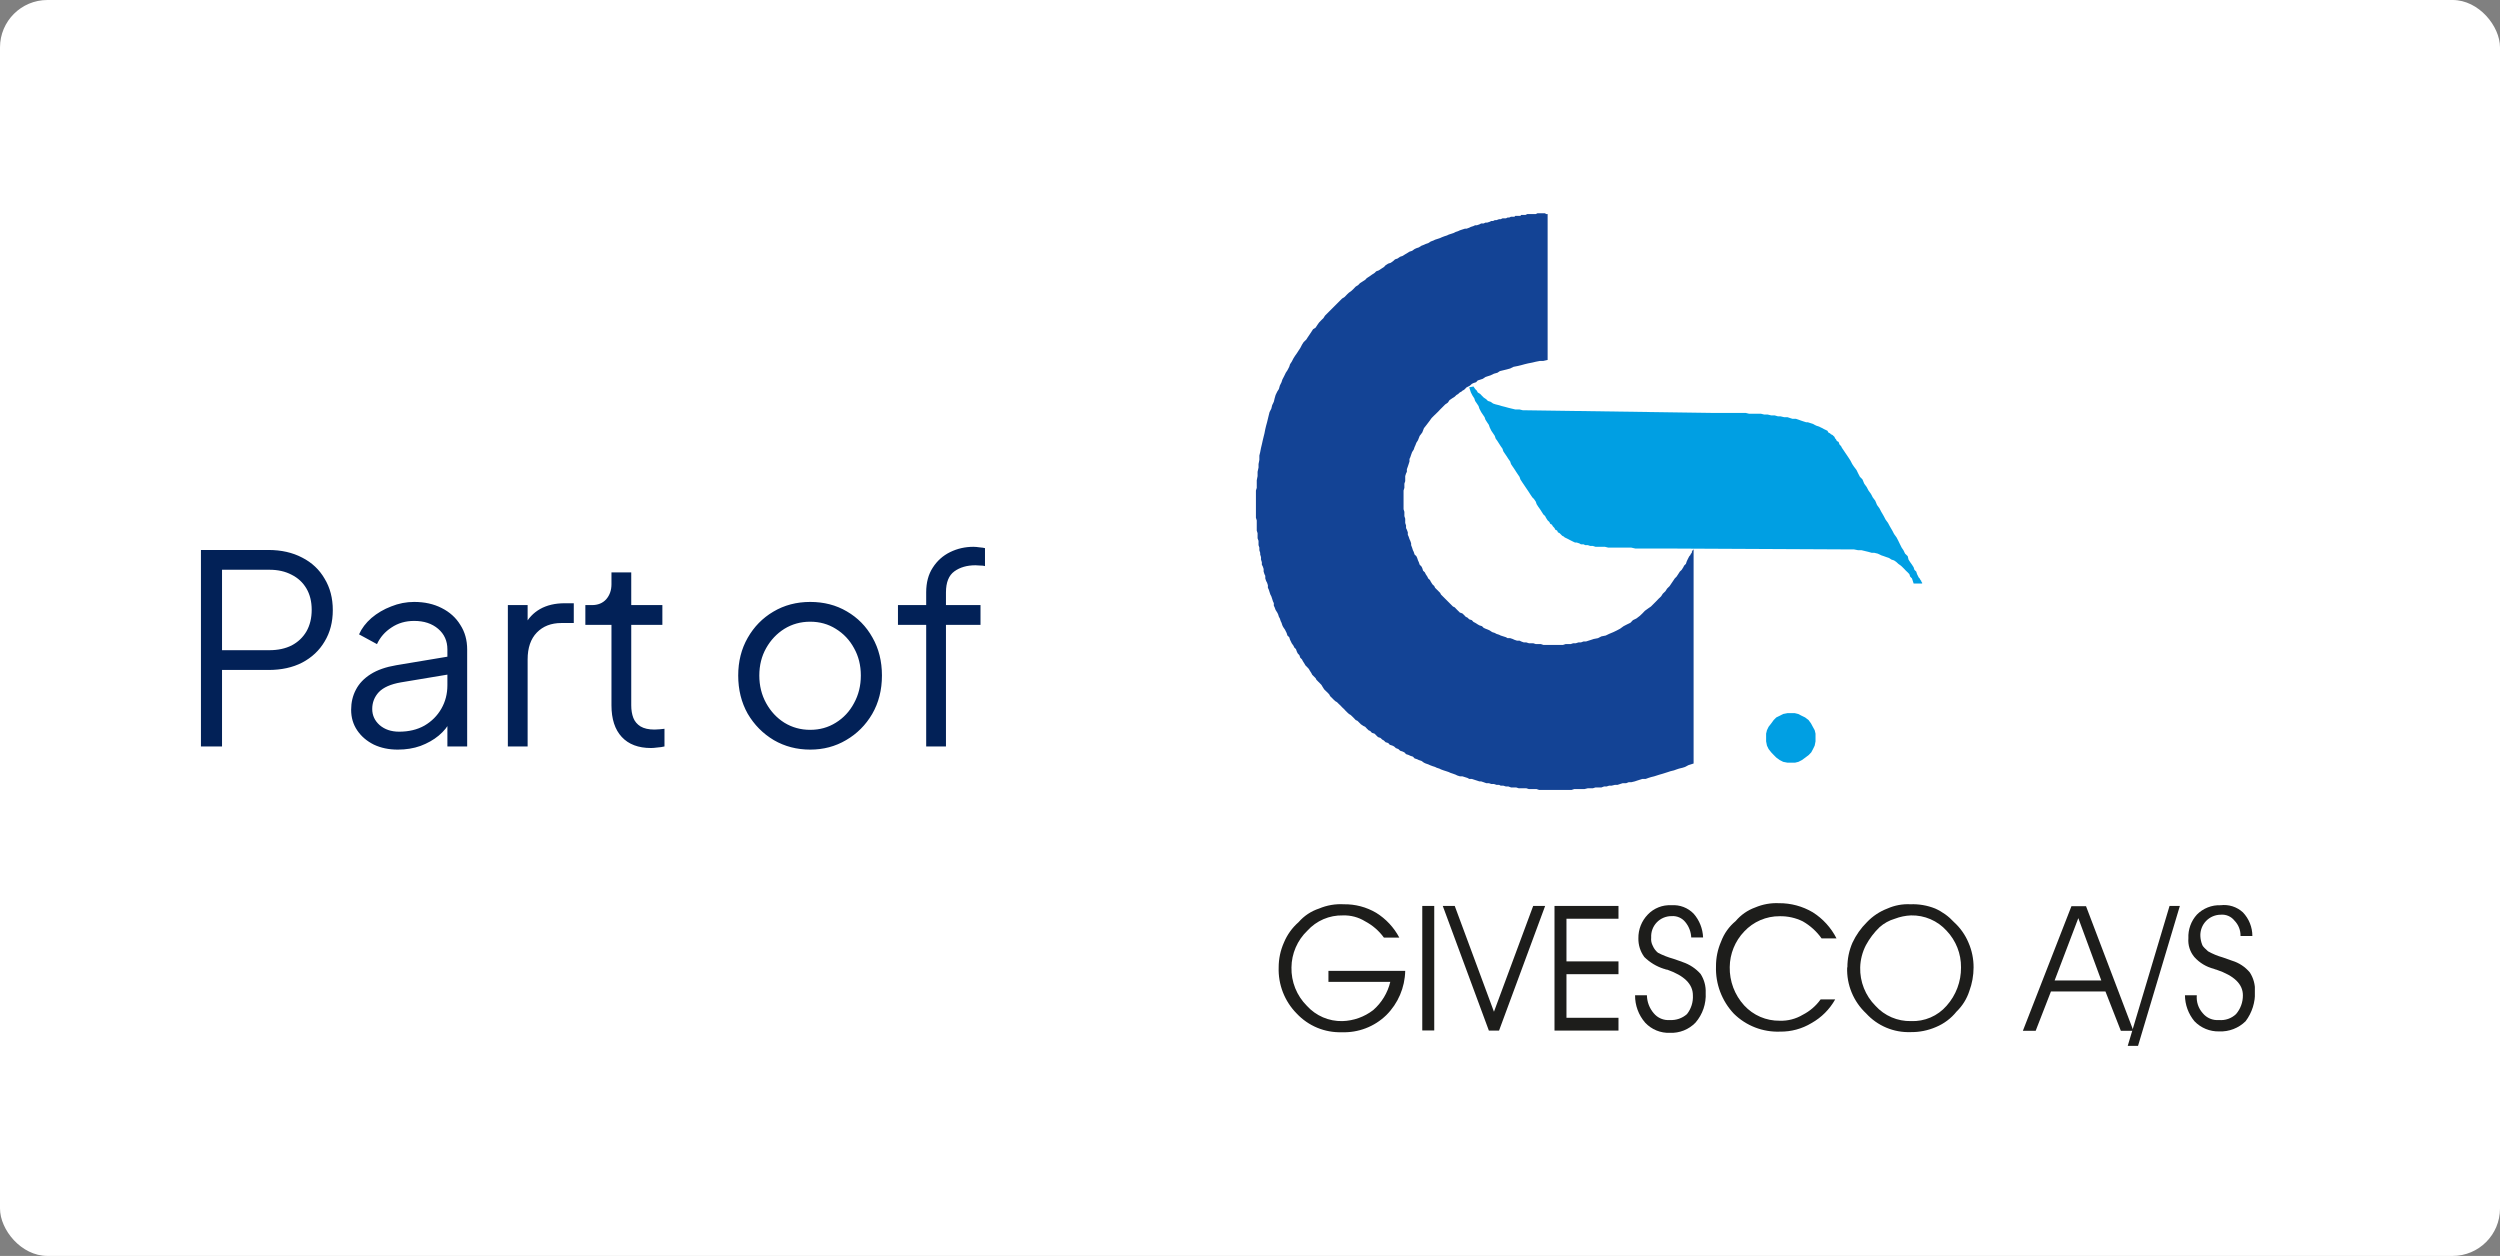<svg width="211" height="106" viewBox="0 0 211 106" fill="none" xmlns="http://www.w3.org/2000/svg">
<rect x="0" y="0" width="211" height="106" fill="#808080" stroke="none"/>
<rect width="211" height="106" rx="4" fill="white"/>
<g clip-path="url(#clip0_7017_10328)">
<path d="M150.71 62.059V61.34H151.5L151.58 61.419L151.65 61.489L151.72 61.63V61.7L151.65 61.919L151.5 62.059H150.71ZM150.14 63.58H150.71V62.499H151.14L151.36 62.569L151.5 62.639L151.58 62.779H151.65V62.929V63.139L151.72 63.359V63.58H152.3V63.499L152.22 63.429V63.289L152.15 62.859V62.639L152.08 62.569V62.499L151.94 62.419L151.79 62.349L151.72 62.279L152.01 62.209L152.22 61.989L152.3 61.63L152.22 61.419L152.15 61.2L151.94 61.059L151.72 60.91H150.14V63.58ZM151.14 60.48L150.93 60.55L150.64 60.62L150.42 60.7L150.21 60.77L149.99 60.91L149.85 61.13L149.7 61.34L149.56 61.559L149.49 61.779L149.42 61.989V62.279V62.499L149.49 62.779L149.56 62.999L149.7 63.219L149.85 63.429L149.99 63.58L150.21 63.719L150.42 63.859L150.64 63.94L150.93 64.01H151.43L151.65 63.94L151.86 63.859L152.08 63.719L152.3 63.58L152.51 63.429L152.66 63.219L152.73 62.999L152.87 62.779V62.499L152.94 62.279L152.87 61.999V61.789L152.73 61.569L152.66 61.349L152.51 61.139L152.3 60.919L152.08 60.779L151.86 60.709L151.65 60.63L151.43 60.559L151.14 60.489V60.48ZM151.14 60.19H150.86L150.5 60.26L150.21 60.41L149.92 60.55L149.7 60.77L149.49 61.059L149.27 61.34L149.13 61.63L149.06 61.919V62.279V62.569L149.13 62.929L149.27 63.219L149.49 63.499L149.7 63.719L149.92 63.94L150.21 64.15L150.5 64.299L150.86 64.37H151.5L151.79 64.299L152.08 64.15L152.37 63.94L152.66 63.719L152.87 63.499L153.02 63.219L153.16 62.929L153.23 62.569V62.279V61.919L153.16 61.63L153 61.34L152.85 61.059L152.64 60.77L152.35 60.55L152.06 60.41L151.77 60.26L151.48 60.19H151.14Z" fill="#009FE3"/>
<path d="M141.57 46.299H141.06H140.56H140.13H139.7H139.19H138.83H138.4H138.04L137.68 46.219H137.32H136.96H136.6H136.31H136.02H135.74L135.45 46.149H135.16H134.94H134.66L134.44 46.079H134.22L134.01 46.009H133.79L133.65 45.939H133.43L133.29 45.859L133.07 45.789H132.93L132.78 45.719L132.64 45.649L132.5 45.579L132.35 45.499L132.21 45.429L132.06 45.359L131.99 45.289L131.85 45.219L131.7 45.069L131.63 44.999L131.49 44.929L131.42 44.779L131.27 44.709L131.2 44.569L131.06 44.419L130.98 44.279L130.84 44.209L130.77 44.059L130.62 43.919L130.48 43.699L130.41 43.559L130.26 43.419L130.12 43.199L129.98 42.979L129.83 42.769L129.69 42.549L129.62 42.339L129.47 42.119L129.33 41.979L129.18 41.759L129.04 41.539L128.9 41.329L128.75 41.109L128.61 40.899L128.46 40.679L128.32 40.459L128.25 40.249L128.1 40.029L127.96 39.819L127.82 39.599L127.67 39.379L127.53 39.169L127.46 38.949L127.31 38.739L127.17 38.519L127.02 38.299L126.88 38.089L126.81 37.869L126.66 37.659L126.52 37.439L126.38 37.219L126.23 37.009L126.16 36.789L126.02 36.579L125.87 36.359L125.73 36.069L125.66 35.859L125.51 35.639L125.37 35.419L125.3 35.209L125.15 34.989L125.01 34.779L124.86 34.489L124.79 34.269L124.65 34.059L124.5 33.839L124.43 33.619L124.29 33.409L124.14 33.119L124.07 32.899L124 32.689L124.36 32.619L124.5 32.829L124.65 32.979L124.72 33.119L124.94 33.259L125.08 33.409L125.22 33.549L125.44 33.699L125.58 33.839L125.8 33.909L126.02 34.059L126.23 34.129L126.52 34.199L126.74 34.269L127.02 34.339L127.31 34.419L127.6 34.489L127.89 34.559H128.25L128.54 34.629H128.9L144.38 34.849H144.81H145.17H145.53H145.89H146.25H146.61H146.97H147.33L147.62 34.919H147.98H148.26H148.62L148.91 34.989H149.2L149.49 35.059H149.78L150.06 35.139H150.28L150.57 35.209H150.86L151.07 35.279L151.29 35.349H151.58L151.79 35.419L152.01 35.499L152.22 35.569L152.44 35.639H152.58L152.8 35.709L153.02 35.779L153.16 35.859L153.3 35.929L153.52 35.999L153.66 36.069L153.81 36.139L153.95 36.219L154.1 36.289L154.24 36.359L154.31 36.499L154.46 36.579L154.53 36.649L154.67 36.719L154.74 36.789L154.82 36.859L154.89 37.009L154.96 37.079L155.03 37.219L155.18 37.299L155.25 37.509L155.39 37.659L155.46 37.799L155.61 38.019L155.75 38.229L155.9 38.449L156.04 38.659L156.18 38.879L156.33 39.169L156.47 39.379L156.69 39.669L156.83 39.959L156.98 40.249L157.19 40.459L157.34 40.819L157.55 41.109L157.7 41.399L157.91 41.689L158.06 41.979L158.27 42.259L158.42 42.619L158.63 42.909L158.78 43.199L158.99 43.559L159.14 43.849L159.35 44.139L159.5 44.419L159.71 44.779L159.86 45.069L160.07 45.359L160.22 45.649L160.36 45.939L160.5 46.219L160.65 46.439L160.79 46.729L161.01 46.939L161.08 47.229L161.22 47.449L161.37 47.659L161.51 47.879L161.58 48.099L161.73 48.239L161.8 48.459L161.87 48.599L161.94 48.739L162.02 48.819L162.09 48.959L162.16 49.029V49.099L162.23 49.179V49.249H161.51L161.44 49.029L161.37 48.819L161.22 48.669L161.15 48.459L161.01 48.309L160.86 48.169L160.72 48.019L160.58 47.879L160.43 47.739L160.22 47.589L160.07 47.449L159.86 47.299L159.64 47.229L159.42 47.089L159.21 47.019L158.99 46.939L158.78 46.869L158.49 46.729L158.2 46.659H157.98L157.7 46.579L157.41 46.509L157.12 46.439H156.83L156.47 46.369H156.18H155.82L141.57 46.299Z" fill="#009FE3"/>
<path d="M142.94 46.3V64.44L142.72 64.51L142.5 64.58L142.22 64.73L142 64.8L141.71 64.87L141.5 64.94L141.28 65.02L140.99 65.09L140.78 65.16L140.56 65.23L140.34 65.3L140.06 65.38L139.84 65.45L139.62 65.52L139.34 65.59L139.12 65.66L138.9 65.74H138.62L138.4 65.81L138.18 65.88L137.97 65.95L137.68 66.02H137.46L137.25 66.1H136.96L136.74 66.17L136.53 66.24H136.31L136.02 66.31H135.81L135.59 66.38H135.38L135.16 66.46H134.87H134.66L134.44 66.53H134.22H134.01L133.72 66.6H133.5H133.29H133.07H132.86L132.64 66.67H132.35H132.14H131.92H131.7H131.49H131.27H131.06H130.84H130.62H130.34H130.12H129.9L129.69 66.6H129.47H129.26H129.04L128.82 66.53H128.61H128.39H128.18L127.96 66.46H127.74H127.53L127.31 66.38H127.1L126.88 66.31H126.66L126.52 66.24H126.3L126.09 66.17H125.87L125.66 66.1H125.44L125.22 66.02L125.01 65.95H124.86L124.65 65.88L124.43 65.81L124.22 65.74H124L123.86 65.66L123.64 65.59L123.42 65.52H123.21L122.99 65.45L122.85 65.38L122.63 65.3L122.42 65.23L122.27 65.16L122.06 65.09L121.84 65.02L121.62 64.94L121.48 64.87L121.26 64.8L121.12 64.73L120.9 64.66L120.69 64.58L120.54 64.51L120.33 64.44L120.18 64.37L119.97 64.22L119.75 64.15L119.61 64.08L119.39 64.01L119.25 63.86L119.03 63.79L118.89 63.72L118.67 63.65L118.53 63.5L118.38 63.43L118.17 63.36L118.02 63.22L117.81 63.14L117.66 63L117.52 62.93L117.3 62.86L117.16 62.71L116.94 62.64L116.8 62.5L116.66 62.42L116.51 62.28L116.3 62.21L116.15 62.06L116.01 61.92L115.79 61.85L115.65 61.7L115.5 61.63L115.36 61.49L115.22 61.34L115.07 61.27L114.86 61.13L114.71 60.98L114.57 60.84L114.42 60.77L114.28 60.62L114.14 60.48L113.99 60.34L113.85 60.26L113.7 60.12L113.56 59.98L113.42 59.83L113.27 59.69L113.13 59.54L112.98 59.4L112.84 59.26L112.7 59.18L112.55 59.04L112.41 58.9L112.26 58.75L112.19 58.61L112.05 58.46L111.9 58.32L111.76 58.18L111.62 57.96L111.54 57.82L111.4 57.67L111.26 57.53L111.11 57.38L111.04 57.24L110.9 57.1L110.75 56.95L110.68 56.81L110.54 56.59L110.46 56.45L110.32 56.3L110.18 56.16L110.1 56.02L109.96 55.8L109.89 55.66L109.74 55.51L109.67 55.3L109.53 55.15L109.46 55.01L109.38 54.79L109.24 54.65L109.17 54.5L109.02 54.29L108.95 54.14L108.88 54L108.81 53.78L108.66 53.64L108.59 53.42L108.52 53.28L108.45 53.14L108.3 52.92L108.23 52.78L108.16 52.56L108.09 52.42L108.02 52.2L107.94 52.06L107.87 51.84L107.8 51.7L107.66 51.48L107.58 51.26L107.51 51.12V50.9L107.44 50.76L107.37 50.54L107.3 50.33L107.22 50.18L107.15 49.97L107.08 49.75L107.01 49.61V49.39L106.94 49.18L106.86 49.03L106.79 48.82V48.6L106.72 48.46L106.65 48.24V48.02L106.58 47.81L106.5 47.66V47.45L106.43 47.23V47.02L106.36 46.8V46.66L106.29 46.44V46.22L106.22 46.01V45.79V45.65L106.14 45.43V45.22V45L106.07 44.78V44.57V44.35V44.14V43.92L106 43.7V43.56V43.34V43.13V42.91V42.7V42.48V42.26V42.05V41.83V41.62V41.4L106.07 41.18V40.97V40.75V40.54L106.14 40.18V39.82L106.22 39.46V39.17L106.29 38.81V38.45L106.36 38.16L106.43 37.8L106.5 37.51L106.58 37.15L106.65 36.86L106.72 36.58L106.79 36.22L106.86 35.93L106.94 35.64L107.01 35.35L107.08 35.06L107.15 34.78L107.3 34.49L107.37 34.2L107.51 33.91L107.58 33.62L107.66 33.34L107.8 33.05L107.94 32.83L108.02 32.54L108.16 32.26L108.23 32.04L108.38 31.75L108.52 31.46L108.66 31.25L108.81 30.96L108.88 30.74L109.02 30.53L109.17 30.24L109.31 30.02L109.46 29.81L109.6 29.59L109.74 29.38L109.89 29.09L110.03 28.87L110.25 28.66L110.39 28.44L110.54 28.22L110.68 28.01L110.82 27.79L111.04 27.65L111.18 27.43L111.33 27.22L111.54 27L111.69 26.86L111.83 26.64L112.05 26.42L112.19 26.28L112.41 26.06L112.55 25.92L112.77 25.7L112.91 25.56L113.13 25.34L113.27 25.2L113.49 25.06L113.7 24.84L113.85 24.7L114.06 24.55L114.21 24.41L114.42 24.19L114.64 24.05L114.78 23.9L115 23.76L115.22 23.62L115.36 23.47L115.58 23.33L115.79 23.18L116.01 23.04L116.15 22.9L116.37 22.82L116.58 22.68L116.8 22.54L116.94 22.39L117.16 22.25L117.38 22.18L117.59 22.03L117.74 21.89L117.95 21.82L118.17 21.67L118.38 21.6L118.6 21.46L118.74 21.38L118.96 21.24L119.18 21.17L119.39 21.02L119.54 20.95L119.75 20.88L119.97 20.74L120.18 20.66L120.33 20.59L120.54 20.52L120.76 20.38L120.98 20.3L121.12 20.23L121.34 20.16L121.55 20.09L121.7 20.02L121.91 19.94L122.13 19.87L122.27 19.8L122.49 19.73L122.7 19.66L122.85 19.58L123.06 19.51L123.21 19.44L123.42 19.37L123.64 19.3H123.78L124 19.22L124.14 19.15L124.36 19.08L124.5 19.01H124.65L124.86 18.94L125.01 18.86H125.22L125.37 18.79H125.51L125.73 18.72L125.87 18.65H126.02L126.16 18.58H126.3L126.52 18.5H126.66L126.81 18.43H126.95H127.1L127.24 18.36H127.38L127.53 18.29H127.67H127.82L127.89 18.22H128.03H128.18H128.32L128.39 18.14H128.54H128.68H128.75L128.9 18.07H128.97H129.11H129.18H129.26H129.4H129.47H129.54H129.62L129.76 18H129.83H129.9H129.98H130.05H130.12H130.19H130.26H130.34H130.41L130.48 18.07H130.55H130.62V18.14V30.38L130.26 30.46H129.98L129.62 30.53L129.33 30.6L128.97 30.67L128.68 30.74L128.39 30.82L128.1 30.89L127.74 30.96L127.46 31.1L127.17 31.18L126.88 31.25L126.59 31.32L126.38 31.46L126.09 31.54L125.8 31.68L125.58 31.75L125.37 31.82L125.15 31.97L124.94 32.04L124.72 32.11L124.58 32.26L124.36 32.33L124.22 32.4L124.07 32.54L123.93 32.62L123.78 32.69L123.71 32.76L123.64 32.83L123.57 32.9L123.42 32.98L123.35 33.05L123.21 33.12L123.06 33.26L122.92 33.34L122.78 33.48L122.56 33.62L122.34 33.77L122.2 33.98L121.98 34.13L121.77 34.34L121.55 34.56L121.34 34.78L121.05 35.06L120.83 35.28L120.62 35.57L120.4 35.86L120.18 36.14L120.04 36.5L119.82 36.79L119.68 37.15L119.54 37.37L119.46 37.58L119.39 37.73L119.32 37.94L119.18 38.16L119.1 38.38L119.03 38.59L118.96 38.74V38.95L118.89 39.17L118.82 39.38L118.74 39.6V39.82L118.67 39.96L118.6 40.18V40.39V40.61L118.53 40.82V40.97V41.18L118.46 41.4V41.62V41.83V41.98V42.19V42.41V42.62V42.77V42.98L118.53 43.2V43.42V43.56L118.6 43.78V43.99V44.14L118.67 44.35V44.57L118.74 44.71L118.82 44.93V45.14L118.89 45.29L118.96 45.5L119.03 45.65L119.1 45.86V46.01L119.18 46.22L119.25 46.44L119.32 46.58L119.39 46.8L119.54 46.94L119.61 47.09L119.68 47.3L119.75 47.45L119.82 47.66L119.97 47.81L120.04 47.95L120.11 48.17L120.26 48.31L120.33 48.46L120.47 48.67L120.54 48.82L120.69 48.96L120.76 49.1L120.9 49.32L121.05 49.46L121.12 49.61L121.26 49.75L121.41 49.9L121.55 50.04L121.62 50.18L121.77 50.33L121.91 50.47L122.06 50.62L122.2 50.76L122.34 50.9L122.49 51.05L122.63 51.19L122.78 51.26L122.92 51.41L123.06 51.55L123.21 51.7L123.42 51.77L123.57 51.91L123.71 52.06L123.86 52.13L124 52.27L124.22 52.34L124.36 52.49L124.5 52.56L124.72 52.7L124.86 52.78L125.08 52.85L125.22 52.99L125.37 53.06L125.58 53.14L125.73 53.21L125.94 53.35L126.16 53.42L126.3 53.5L126.52 53.57L126.66 53.64L126.88 53.71L127.1 53.78L127.24 53.86H127.46L127.67 53.93L127.82 54L128.03 54.07H128.25L128.39 54.14L128.61 54.22H128.82L129.04 54.29H129.26H129.4L129.62 54.36H129.83H130.05L130.26 54.43H130.48H130.7H130.91H131.06H131.27H131.49H131.7H131.92L132.14 54.36H132.35H132.57L132.78 54.29H133L133.22 54.22H133.43L133.65 54.14H133.86L134.08 54.07L134.3 54L134.51 53.93L134.87 53.86L135.16 53.71L135.52 53.64L135.81 53.5L136.17 53.35L136.46 53.21L136.74 53.06L137.03 52.85L137.32 52.7L137.61 52.56L137.82 52.34L138.11 52.2L138.4 51.98L138.62 51.77L138.83 51.55L139.12 51.34L139.34 51.19L139.55 50.98L139.77 50.76L139.98 50.54L140.2 50.33L140.34 50.11L140.56 49.9L140.7 49.68L140.92 49.46L141.06 49.25L141.21 49.03L141.35 48.82L141.5 48.67L141.64 48.46L141.78 48.24L141.93 48.1L142.07 47.88L142.14 47.74L142.29 47.59L142.36 47.38L142.43 47.23L142.5 47.09L142.58 46.94L142.65 46.87L142.72 46.73L142.79 46.66V46.58L142.86 46.44L142.94 46.37V46.3Z" fill="#134395"/>
<path d="M112.12 81.941H118.6C118.572 83.348 117.999 84.689 117 85.681C116.505 86.162 115.917 86.537 115.272 86.784C114.628 87.032 113.94 87.146 113.25 87.121C112.539 87.143 111.831 87.014 111.174 86.742C110.517 86.469 109.926 86.06 109.44 85.541C108.935 85.03 108.54 84.421 108.279 83.752C108.018 83.083 107.895 82.368 107.92 81.651C107.919 80.931 108.069 80.219 108.36 79.561C108.634 78.896 109.058 78.303 109.6 77.831C110.062 77.298 110.66 76.901 111.33 76.681C111.99 76.402 112.705 76.278 113.42 76.321C114.379 76.305 115.323 76.554 116.15 77.041C116.973 77.552 117.646 78.274 118.1 79.131H116.8C116.385 78.559 115.844 78.091 115.22 77.761C114.656 77.412 114.002 77.238 113.34 77.261C112.777 77.247 112.217 77.356 111.699 77.578C111.182 77.801 110.718 78.133 110.34 78.551C109.921 78.952 109.587 79.433 109.357 79.965C109.127 80.498 109.005 81.071 109 81.651C108.986 82.251 109.094 82.847 109.317 83.404C109.541 83.961 109.875 84.467 110.3 84.891C110.678 85.309 111.142 85.64 111.659 85.863C112.177 86.085 112.737 86.194 113.3 86.181C114.243 86.153 115.153 85.828 115.9 85.251C116.616 84.626 117.119 83.794 117.34 82.871H112.12V81.941Z" fill="#1D1D1B"/>
<path d="M121.05 76.461H120.04V86.971H121.05V76.461Z" fill="#1D1D1B"/>
<path d="M121.77 76.461H122.78L126.09 85.391L129.4 76.461H130.41L126.52 86.981H125.66L121.77 76.461Z" fill="#1D1D1B"/>
<path d="M132.21 81.141H136.6V82.221H132.21V85.901H136.6V86.981H131.2V76.461H136.6V77.541H132.21V81.141Z" fill="#1D1D1B"/>
<path d="M138 84.001H139C139.008 84.555 139.21 85.089 139.57 85.511C139.734 85.712 139.944 85.87 140.183 85.971C140.422 86.072 140.682 86.113 140.94 86.091C141.467 86.121 141.985 85.941 142.38 85.591C142.735 85.14 142.913 84.574 142.88 84.001C142.88 83.067 142.16 82.347 140.72 81.841C140.58 81.841 140.51 81.771 140.44 81.771C139.815 81.574 139.246 81.231 138.78 80.771C138.443 80.314 138.268 79.758 138.28 79.191C138.269 78.446 138.553 77.727 139.07 77.191C139.326 76.922 139.638 76.712 139.983 76.576C140.328 76.439 140.699 76.38 141.07 76.401C141.417 76.376 141.765 76.427 142.09 76.551C142.415 76.676 142.709 76.87 142.95 77.121C143.434 77.678 143.713 78.383 143.74 79.121H142.74C142.719 78.645 142.544 78.188 142.24 77.821C142.102 77.649 141.924 77.514 141.722 77.427C141.52 77.34 141.3 77.303 141.08 77.321C140.847 77.319 140.616 77.365 140.401 77.456C140.186 77.547 139.992 77.681 139.831 77.849C139.67 78.018 139.545 78.218 139.464 78.436C139.383 78.655 139.348 78.888 139.36 79.121C139.332 79.37 139.381 79.621 139.5 79.841C139.596 80.062 139.744 80.257 139.93 80.411C140.344 80.626 140.78 80.796 141.23 80.921C141.59 81.061 141.88 81.131 142.02 81.201C142.602 81.396 143.123 81.741 143.53 82.201C143.834 82.674 143.984 83.229 143.96 83.791C144.011 84.711 143.703 85.614 143.1 86.311C142.821 86.598 142.484 86.824 142.112 86.972C141.74 87.12 141.34 87.188 140.94 87.171C140.55 87.187 140.162 87.118 139.801 86.97C139.44 86.822 139.116 86.597 138.85 86.311C138.294 85.671 137.992 84.849 138 84.001Z" fill="#1D1D1B"/>
<path d="M153.74 79.199C153.322 78.609 152.779 78.117 152.15 77.759C151.547 77.464 150.882 77.317 150.21 77.329C149.648 77.324 149.091 77.436 148.574 77.659C148.058 77.881 147.593 78.208 147.21 78.619C146.437 79.428 146 80.501 145.99 81.619C145.966 82.816 146.403 83.976 147.21 84.859C147.591 85.273 148.055 85.602 148.572 85.825C149.089 86.047 149.647 86.157 150.21 86.149C150.891 86.173 151.565 85.999 152.15 85.649C152.75 85.343 153.268 84.897 153.66 84.349H154.89C154.421 85.188 153.729 85.88 152.89 86.349C152.088 86.834 151.167 87.083 150.23 87.069C149.513 87.096 148.798 86.975 148.129 86.716C147.46 86.456 146.851 86.063 146.34 85.559C145.836 85.026 145.444 84.397 145.184 83.711C144.925 83.024 144.805 82.293 144.83 81.559C144.826 80.84 144.972 80.128 145.26 79.469C145.51 78.794 145.934 78.197 146.49 77.739C146.929 77.217 147.498 76.82 148.14 76.589C148.771 76.321 149.455 76.198 150.14 76.229C151.146 76.22 152.135 76.486 153 76.999C153.853 77.539 154.544 78.299 155 79.199H153.74Z" fill="#1D1D1B"/>
<path d="M157 81.65C156.985 82.249 157.091 82.846 157.313 83.402C157.534 83.959 157.867 84.466 158.29 84.89C158.668 85.308 159.132 85.639 159.65 85.862C160.167 86.084 160.727 86.193 161.29 86.18C161.855 86.203 162.417 86.099 162.936 85.876C163.456 85.653 163.918 85.316 164.29 84.89C165.086 84 165.521 82.844 165.51 81.65C165.522 80.497 165.084 79.385 164.29 78.55C163.912 78.133 163.448 77.801 162.93 77.579C162.413 77.356 161.853 77.248 161.29 77.26C160.824 77.279 160.365 77.373 159.93 77.54C159.448 77.68 159.004 77.926 158.63 78.26C158.171 78.705 157.783 79.217 157.48 79.78C157.182 80.36 157.018 80.999 157 81.65ZM155.92 81.65C155.916 80.931 156.062 80.219 156.35 79.56C156.651 78.916 157.064 78.33 157.57 77.83C158.053 77.322 158.645 76.929 159.3 76.68C159.909 76.409 160.574 76.285 161.24 76.32C161.954 76.292 162.666 76.415 163.33 76.68C163.933 76.951 164.474 77.342 164.92 77.83C165.448 78.311 165.865 78.901 166.14 79.56C166.428 80.219 166.574 80.931 166.57 81.65C166.569 82.333 166.448 83.01 166.21 83.65C165.997 84.307 165.626 84.901 165.13 85.38C164.672 85.952 164.077 86.399 163.4 86.68C162.719 86.977 161.982 87.123 161.24 87.11C160.539 87.133 159.842 87.004 159.196 86.731C158.551 86.459 157.972 86.049 157.5 85.53C156.971 85.035 156.555 84.433 156.279 83.764C156.003 83.094 155.874 82.374 155.9 81.65H155.92Z" fill="#1D1D1B"/>
<path d="M171.81 87.001H170.73L174.83 76.481H176.06L180.06 87.001H179L177.7 83.68H173.1L171.81 87.001ZM177.35 82.751L175.41 77.49L173.41 82.751H177.35Z" fill="#1D1D1B"/>
<path d="M180.45 88.271H179.58L183.11 76.461H183.98L180.45 88.271Z" fill="#1D1D1B"/>
<path d="M184.41 84.001H185.41C185.386 84.273 185.417 84.548 185.503 84.808C185.589 85.067 185.728 85.307 185.91 85.511C186.074 85.712 186.284 85.87 186.523 85.971C186.762 86.072 187.022 86.113 187.28 86.091C187.542 86.115 187.806 86.082 188.054 85.996C188.302 85.91 188.529 85.772 188.72 85.591C189.1 85.149 189.306 84.584 189.3 84.001C189.3 83.071 188.58 82.351 187.07 81.841C186.997 81.829 186.926 81.805 186.86 81.771C186.219 81.612 185.64 81.264 185.2 80.771C184.833 80.33 184.653 79.763 184.7 79.191C184.682 78.827 184.737 78.462 184.861 78.119C184.984 77.776 185.174 77.46 185.42 77.191C185.68 76.927 185.992 76.721 186.337 76.585C186.681 76.449 187.05 76.386 187.42 76.401C187.758 76.359 188.101 76.391 188.426 76.494C188.751 76.598 189.049 76.771 189.3 77.001C189.814 77.54 190.101 78.256 190.1 79.001H189.1C189.106 78.761 189.065 78.522 188.977 78.299C188.889 78.076 188.758 77.872 188.59 77.701C188.455 77.529 188.279 77.393 188.078 77.306C187.877 77.218 187.658 77.182 187.44 77.201C187.207 77.201 186.976 77.248 186.761 77.339C186.547 77.43 186.353 77.564 186.191 77.732C186.03 77.9 185.904 78.099 185.821 78.317C185.738 78.535 185.701 78.768 185.71 79.001C185.72 79.248 185.771 79.491 185.86 79.721C185.93 79.931 186.15 80.081 186.36 80.291C186.748 80.509 187.161 80.681 187.59 80.801C187.95 80.941 188.23 81.011 188.38 81.081C188.971 81.258 189.497 81.606 189.89 82.081C190.194 82.554 190.344 83.109 190.32 83.671C190.355 84.577 190.076 85.467 189.53 86.191C189.237 86.48 188.888 86.705 188.504 86.853C188.121 87.001 187.711 87.068 187.3 87.051C186.911 87.061 186.524 86.99 186.164 86.842C185.804 86.694 185.479 86.472 185.21 86.191C184.699 85.575 184.416 84.801 184.41 84.001Z" fill="#1D1D1B"/>
</g>
<path d="M16.959 63V46.418H22.657C23.74 46.418 24.69 46.633 25.506 47.063C26.322 47.479 26.953 48.072 27.398 48.844C27.858 49.601 28.088 50.483 28.088 51.493C28.088 52.502 27.858 53.385 27.398 54.141C26.953 54.898 26.322 55.492 25.506 55.922C24.704 56.337 23.755 56.545 22.657 56.545H18.739V63H16.959ZM18.739 54.876H22.746C23.458 54.876 24.081 54.742 24.616 54.475C25.15 54.193 25.565 53.8 25.862 53.295C26.159 52.776 26.307 52.168 26.307 51.47C26.307 50.773 26.159 50.172 25.862 49.667C25.565 49.163 25.15 48.777 24.616 48.51C24.081 48.228 23.458 48.087 22.746 48.087H18.739V54.876ZM33.575 63.267C32.819 63.267 32.143 63.126 31.55 62.844C30.956 62.547 30.489 62.147 30.148 61.642C29.806 61.138 29.636 60.559 29.636 59.906C29.636 59.283 29.769 58.719 30.036 58.215C30.303 57.695 30.719 57.257 31.283 56.901C31.846 56.545 32.566 56.293 33.442 56.145L38.116 55.365V56.879L33.842 57.591C32.982 57.74 32.358 58.014 31.973 58.415C31.602 58.816 31.416 59.29 31.416 59.839C31.416 60.373 31.624 60.826 32.039 61.197C32.47 61.568 33.019 61.754 33.687 61.754C34.503 61.754 35.215 61.583 35.823 61.242C36.432 60.886 36.907 60.411 37.248 59.817C37.589 59.224 37.76 58.563 37.76 57.836V54.809C37.76 54.097 37.5 53.518 36.981 53.073C36.461 52.628 35.786 52.405 34.955 52.405C34.228 52.405 33.59 52.591 33.041 52.962C32.492 53.318 32.084 53.785 31.817 54.364L30.303 53.54C30.526 53.036 30.875 52.576 31.349 52.16C31.839 51.745 32.395 51.418 33.019 51.181C33.642 50.929 34.288 50.803 34.955 50.803C35.831 50.803 36.602 50.973 37.27 51.315C37.953 51.656 38.479 52.131 38.85 52.739C39.236 53.333 39.429 54.023 39.429 54.809V63H37.76V60.618L38.005 60.863C37.797 61.308 37.47 61.717 37.025 62.087C36.595 62.444 36.083 62.733 35.489 62.956C34.911 63.163 34.273 63.267 33.575 63.267ZM42.863 63V51.07H44.532V53.028L44.309 52.739C44.592 52.175 45.014 51.73 45.578 51.404C46.157 51.077 46.854 50.914 47.67 50.914H48.427V52.583H47.381C46.52 52.583 45.831 52.85 45.311 53.385C44.792 53.919 44.532 54.675 44.532 55.655V63H42.863ZM54.946 63.133C53.878 63.133 53.054 62.822 52.476 62.199C51.897 61.575 51.608 60.685 51.608 59.528V52.739H49.404V51.07H49.961C50.465 51.07 50.866 50.907 51.163 50.58C51.459 50.239 51.608 49.816 51.608 49.311V48.31H53.277V51.07H55.904V52.739H53.277V59.528C53.277 59.928 53.336 60.285 53.455 60.596C53.574 60.893 53.774 61.13 54.056 61.308C54.353 61.486 54.746 61.575 55.236 61.575C55.355 61.575 55.495 61.568 55.659 61.553C55.822 61.538 55.963 61.523 56.082 61.509V63C55.904 63.044 55.703 63.074 55.481 63.089C55.258 63.119 55.08 63.133 54.946 63.133ZM68.382 63.267C67.254 63.267 66.23 63 65.31 62.466C64.39 61.917 63.656 61.175 63.107 60.24C62.572 59.29 62.305 58.215 62.305 57.013C62.305 55.825 62.572 54.764 63.107 53.83C63.641 52.895 64.361 52.16 65.266 51.626C66.186 51.077 67.224 50.803 68.382 50.803C69.539 50.803 70.57 51.07 71.476 51.604C72.396 52.138 73.115 52.873 73.635 53.807C74.169 54.742 74.436 55.811 74.436 57.013C74.436 58.229 74.162 59.313 73.612 60.262C73.063 61.197 72.329 61.932 71.409 62.466C70.504 63 69.495 63.267 68.382 63.267ZM68.382 61.598C69.183 61.598 69.903 61.397 70.541 60.997C71.194 60.596 71.706 60.047 72.077 59.35C72.462 58.652 72.655 57.873 72.655 57.013C72.655 56.152 72.462 55.38 72.077 54.698C71.706 54.015 71.194 53.474 70.541 53.073C69.903 52.672 69.183 52.472 68.382 52.472C67.581 52.472 66.853 52.672 66.201 53.073C65.562 53.474 65.05 54.015 64.665 54.698C64.279 55.38 64.086 56.152 64.086 57.013C64.086 57.873 64.279 58.652 64.665 59.35C65.05 60.047 65.562 60.596 66.201 60.997C66.853 61.397 67.581 61.598 68.382 61.598ZM78.17 63V52.739H75.788V51.07H78.17V50.001C78.17 49.17 78.355 48.473 78.726 47.909C79.097 47.33 79.587 46.893 80.195 46.596C80.803 46.299 81.456 46.151 82.154 46.151C82.302 46.151 82.473 46.166 82.666 46.195C82.859 46.21 83.014 46.232 83.133 46.262V47.776C83.029 47.746 82.888 47.731 82.71 47.731C82.532 47.716 82.406 47.709 82.332 47.709C81.62 47.709 81.026 47.879 80.551 48.221C80.076 48.562 79.839 49.156 79.839 50.001V51.07H82.755V52.739H79.839V63H78.17Z" fill="#022157"/>
<defs>
<clipPath id="clip0_7017_10328">
<rect width="84.31" height="70.27" fill="white" transform="translate(106 18)"/>
</clipPath>
</defs>
</svg>
